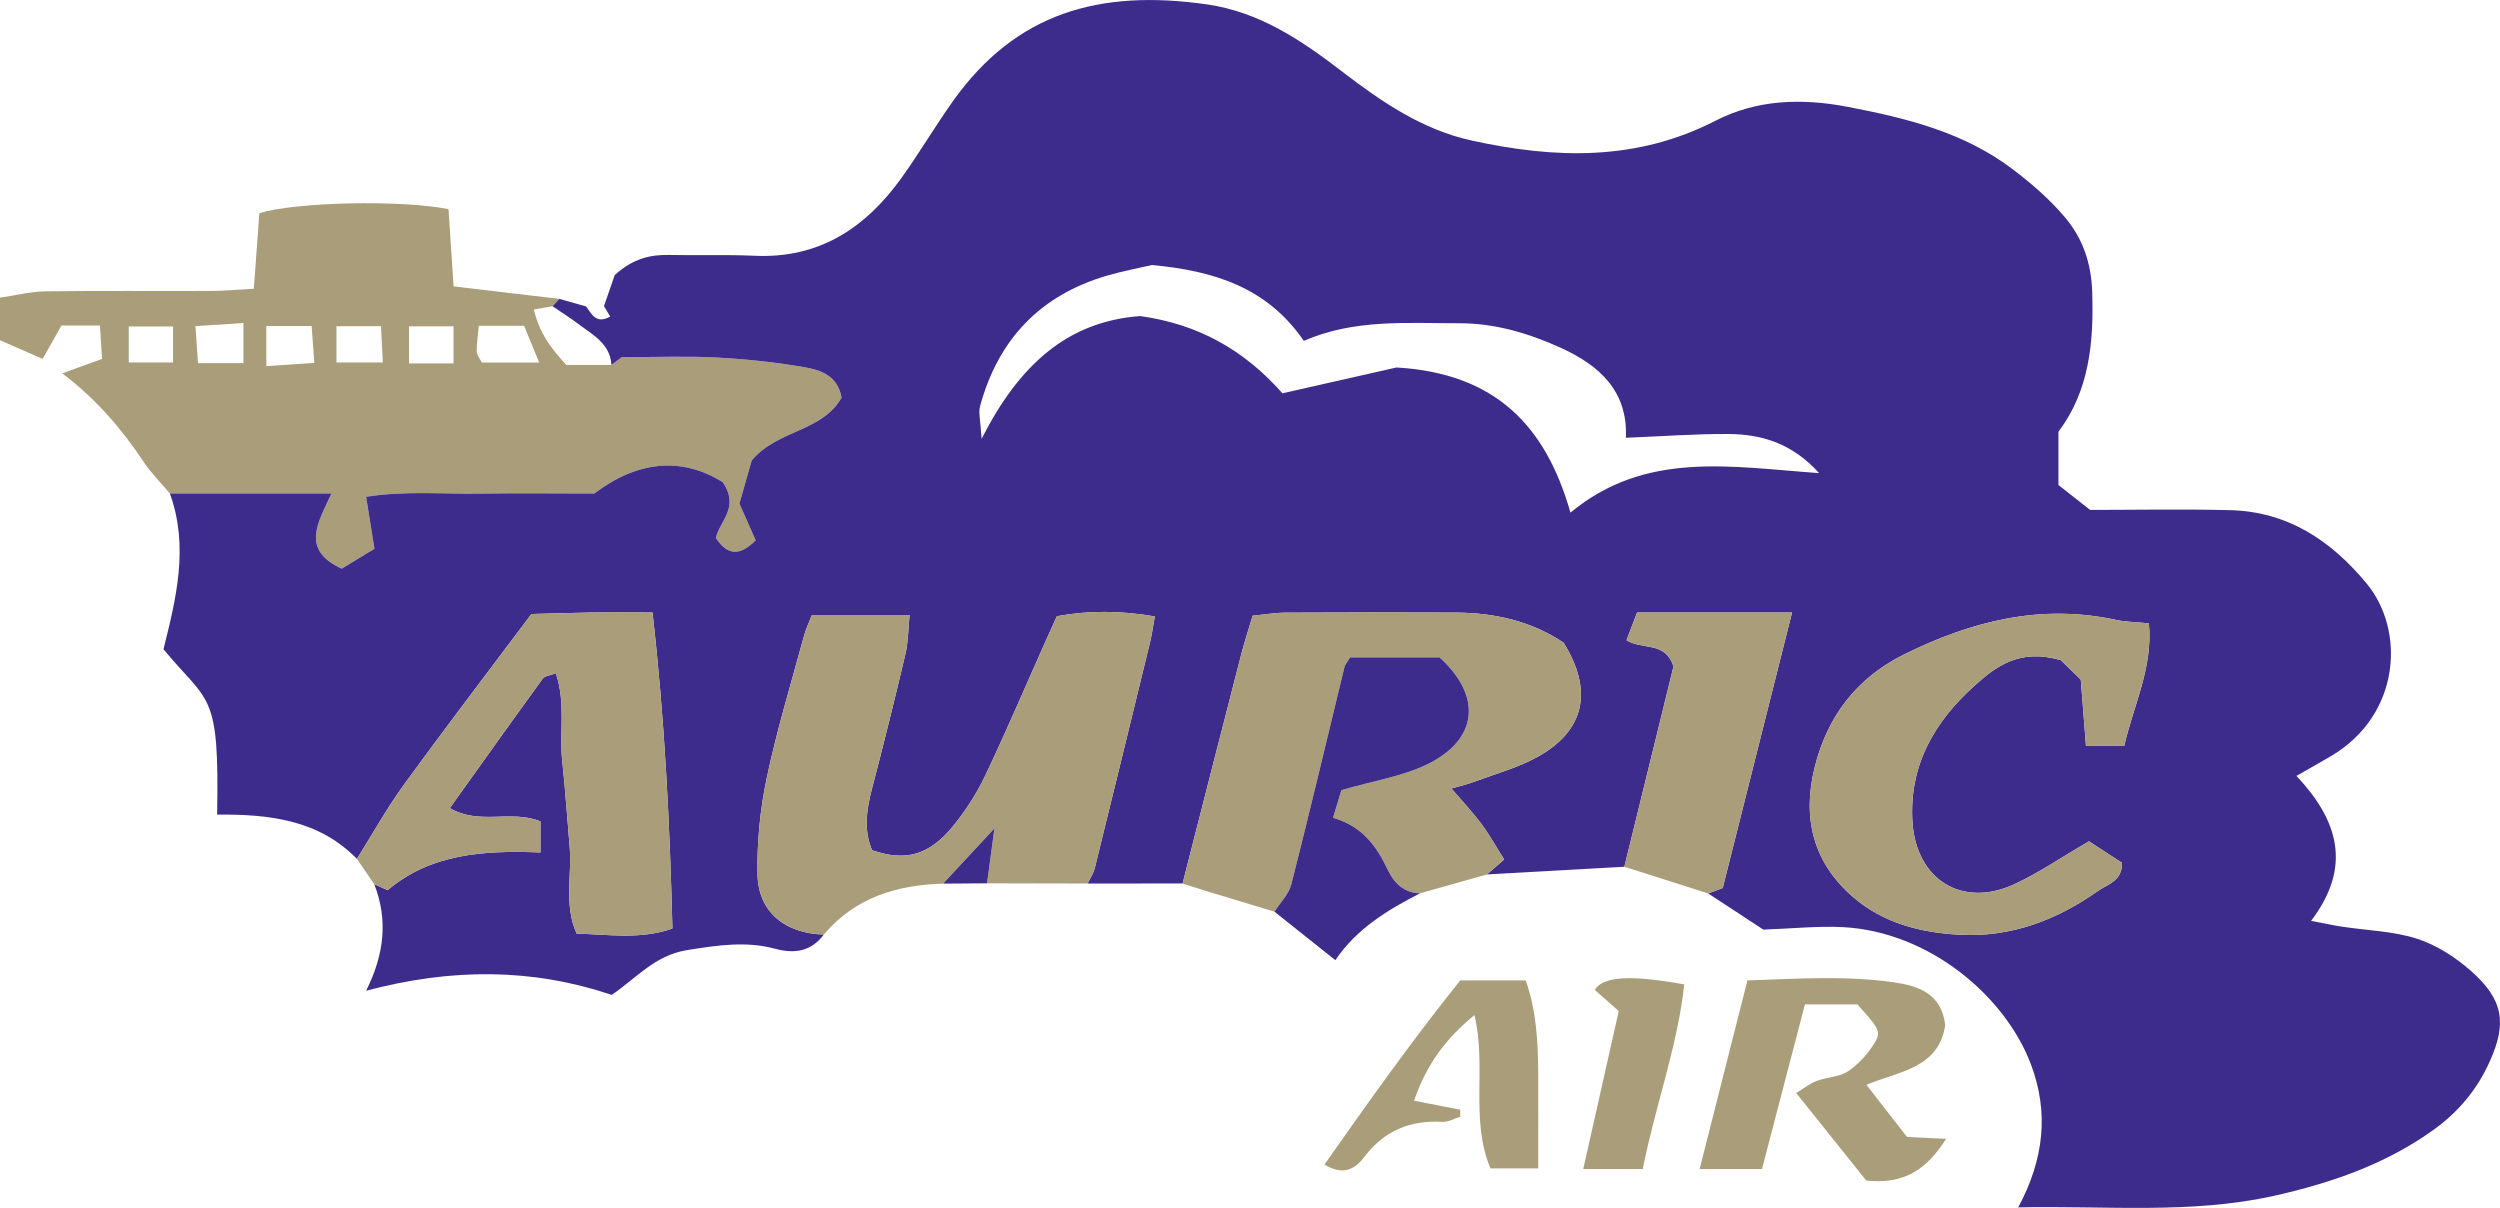 <?xml version="1.0" encoding="UTF-8"?>
<svg xmlns="http://www.w3.org/2000/svg" xmlns:xlink="http://www.w3.org/1999/xlink" width="122.11pt" height="59pt" viewBox="0 0 122.11 59" version="1.1">
<defs>
<clipPath id="clip1">
  <path d="M 7 0 L 122.109 0 L 122.109 59 L 7 59 Z M 7 0 "/>
</clipPath>
</defs>
<g id="surface1">
<path style=" stroke:none;fill-rule:nonzero;fill:rgb(66.173%,62.025%,47.598%);fill-opacity:1;" d="M 19.977 17.75 C 20.82 17.75 21.402 17.75 22.152 17.75 C 22.152 17.098 22.152 16.555 22.152 15.938 C 21.348 15.938 20.711 15.938 19.977 15.938 C 19.977 16.578 19.977 17.082 19.977 17.75 Z M 16.434 17.703 C 17.305 17.703 17.938 17.703 18.699 17.703 C 18.664 17.035 18.641 16.531 18.609 15.934 C 17.852 15.934 17.219 15.934 16.434 15.934 C 16.434 16.551 16.434 17.043 16.434 17.703 Z M 6.289 17.703 C 7.055 17.703 7.699 17.703 8.453 17.703 C 8.453 17.055 8.453 16.555 8.453 15.945 C 7.656 15.945 7.012 15.945 6.289 15.945 C 6.289 16.594 6.289 17.102 6.289 17.703 Z M 13.008 17.883 C 13.918 17.82 14.57 17.777 15.352 17.727 C 15.301 17.012 15.266 16.5 15.223 15.922 C 14.43 15.922 13.777 15.922 13.008 15.922 C 13.008 16.559 13.008 17.074 13.008 17.883 Z M 11.891 15.777 C 10.984 15.836 10.332 15.879 9.547 15.93 C 9.594 16.637 9.629 17.152 9.672 17.738 C 10.465 17.738 11.117 17.738 11.891 17.738 C 11.891 17.102 11.891 16.59 11.891 15.777 Z M 25.598 15.914 C 24.801 15.914 24.152 15.914 23.387 15.914 C 23.344 16.398 23.277 16.785 23.285 17.168 C 23.289 17.348 23.445 17.523 23.535 17.707 C 24.402 17.707 25.242 17.707 26.336 17.707 C 26.027 16.957 25.809 16.43 25.598 15.914 Z M 8.297 24.102 C 7.863 23.586 7.379 23.105 7.008 22.547 C 5.91 20.898 4.629 19.43 3.039 18.238 C 3.648 18.016 4.262 17.793 4.984 17.531 C 4.949 17.02 4.918 16.508 4.883 15.902 C 4.152 15.902 3.559 15.902 3 15.902 C 2.668 16.492 2.375 17.012 2.082 17.531 C 1.387 17.227 0.691 16.922 0 16.617 C 0 15.926 0 15.23 0 14.539 C 0.738 14.434 1.477 14.242 2.219 14.23 C 4.902 14.195 7.586 14.223 10.273 14.211 C 10.941 14.211 11.609 14.145 12.398 14.102 C 12.496 12.766 12.586 11.559 12.668 10.41 C 14.48 9.863 19.566 9.754 21.906 10.215 C 21.988 11.434 22.07 12.703 22.156 13.988 C 23.961 14.203 25.645 14.402 27.324 14.598 C 27.215 14.719 27.102 14.84 26.988 14.957 C 26.746 15 26.504 15.043 26.078 15.117 C 26.34 16.27 26.926 17.031 27.66 17.824 C 28.398 17.824 29.133 17.824 29.867 17.824 C 30.129 17.625 30.391 17.43 30.367 17.445 C 32.102 17.445 33.547 17.387 34.984 17.461 C 36.422 17.539 37.863 17.688 39.277 17.934 C 40.062 18.07 40.914 18.328 41.105 19.422 C 40.172 21.094 37.957 20.992 36.715 22.496 C 36.527 23.164 36.305 23.949 36.117 24.598 C 36.43 25.305 36.668 25.844 36.91 26.391 C 36.133 27.168 35.539 27.141 34.969 26.281 C 35.125 25.461 36.16 24.805 35.297 23.547 C 33.297 22.309 31.156 22.496 29.027 24.105 C 27.195 24.105 25.336 24.082 23.473 24.109 C 21.645 24.141 19.797 23.961 17.883 24.266 C 18.031 25.195 18.148 25.918 18.289 26.805 C 17.707 27.16 17.148 27.5 16.691 27.777 C 14.66 26.84 15.543 25.52 16.191 24.102 C 13.375 24.102 10.836 24.102 8.297 24.102 "/>
<g clip-path="url(#clip1)" clip-rule="nonzero">
<path style=" stroke:none;fill-rule:nonzero;fill:rgb(24.19%,17.398%,54.797%);fill-opacity:1;" d="M 56.262 12.945 C 55.656 13.086 54.844 13.238 54.051 13.469 C 50.801 14.426 48.758 16.582 47.871 19.836 C 47.781 20.16 47.895 20.547 47.945 21.434 C 49.773 17.836 52.125 15.703 55.688 15.438 C 58.484 15.824 60.742 17.062 62.641 19.211 C 64.66 18.754 66.656 18.301 68.211 17.949 C 73.023 18.23 75.496 20.777 76.707 25.039 C 80.383 21.996 84.539 22.805 88.852 23.109 C 87.531 21.645 86.043 21.211 84.43 21.199 C 82.805 21.188 81.176 21.312 79.414 21.383 C 79.52 19.098 78.105 17.844 76.262 17 C 74.691 16.285 73.031 15.785 71.273 15.789 C 68.734 15.793 66.172 15.57 63.684 16.648 C 61.887 14.035 59.301 13.227 56.262 12.945 Z M 102.035 41.094 C 100.621 41.914 99.539 42.664 98.359 43.203 C 95.805 44.363 93.602 42.941 93.414 40.172 C 93.23 37.367 94.508 35.223 96.469 33.469 C 97.461 32.582 98.617 31.652 100.66 32.246 C 100.836 32.418 101.316 32.891 101.633 33.195 C 101.734 34.469 101.809 35.414 101.887 36.434 C 102.555 36.434 103.07 36.434 103.754 36.434 C 104.215 34.438 105.164 32.605 104.961 30.445 C 104.289 30.379 103.809 30.379 103.348 30.277 C 99.664 29.48 96.266 30.344 92.98 31.977 C 90.668 33.129 89.25 35.012 88.637 37.473 C 88.02 39.934 88.547 42.133 90.535 43.836 C 92.016 45.102 93.82 45.551 95.703 45.656 C 98.211 45.793 100.445 44.949 102.469 43.52 C 102.938 43.188 103.66 43.043 103.648 42.145 C 103.109 41.793 102.547 41.426 102.035 41.094 Z M 8.297 24.102 C 10.836 24.102 13.375 24.102 16.191 24.102 C 15.543 25.52 14.66 26.84 16.691 27.777 C 17.148 27.5 17.707 27.16 18.289 26.805 C 18.148 25.918 18.031 25.195 17.883 24.266 C 19.797 23.961 21.645 24.141 23.473 24.109 C 25.336 24.082 27.195 24.105 29.027 24.105 C 31.156 22.496 33.297 22.309 35.297 23.547 C 36.16 24.805 35.125 25.461 34.969 26.281 C 35.539 27.141 36.133 27.168 36.91 26.391 C 36.668 25.844 36.43 25.305 36.117 24.598 C 36.305 23.949 36.527 23.164 36.715 22.496 C 37.957 20.992 40.172 21.094 41.105 19.422 C 40.914 18.328 40.062 18.07 39.277 17.934 C 37.863 17.688 36.422 17.539 34.984 17.461 C 33.547 17.387 32.102 17.445 30.367 17.445 C 30.391 17.43 30.129 17.625 29.867 17.824 C 29.801 16.805 28.988 16.375 28.297 15.859 C 27.875 15.539 27.426 15.258 26.988 14.957 C 27.102 14.84 27.215 14.719 27.324 14.598 C 27.762 14.723 28.195 14.844 28.629 14.969 C 28.902 15.344 29.117 15.848 29.805 15.461 C 29.691 15.273 29.598 15.113 29.5 14.953 C 29.699 14.375 29.902 13.797 30.027 13.434 C 30.93 12.621 31.773 12.43 32.711 12.453 C 34.094 12.484 35.48 12.43 36.859 12.492 C 40.008 12.637 42.27 11.137 44.023 8.703 C 44.91 7.469 45.68 6.156 46.562 4.918 C 49.621 0.629 53.699 -0.539 58.957 0.215 C 61.512 0.582 63.57 1.969 65.551 3.492 C 67.48 4.973 69.473 6.34 71.895 6.867 C 75.949 7.754 79.926 7.883 83.789 5.898 C 85.801 4.863 87.992 4.785 90.25 5.219 C 93.129 5.77 95.926 6.461 98.301 8.262 C 99.23 8.965 100.133 9.746 100.879 10.637 C 101.73 11.648 102.148 12.859 102.191 14.258 C 102.273 16.73 102.051 19.086 100.543 21.086 C 100.543 21.926 100.543 22.676 100.543 23.691 C 100.922 23.988 101.406 24.367 102.09 24.906 C 104.23 24.906 106.574 24.859 108.918 24.918 C 111.73 24.984 113.859 26.398 115.598 28.504 C 117.496 30.801 117.246 34.902 113.891 36.91 C 113.367 37.223 112.836 37.516 112.168 37.898 C 114.203 40.062 114.902 42.324 112.883 44.977 C 113.52 45.098 113.953 45.195 114.391 45.262 C 115.609 45.449 116.883 45.477 118.047 45.848 C 118.996 46.152 119.922 46.746 120.68 47.414 C 122.266 48.809 122.465 49.957 121.605 51.855 C 121.004 53.199 120.086 54.309 118.875 55.176 C 116.531 56.867 113.863 57.781 111.086 58.406 C 107 59.316 102.863 58.883 98.578 58.973 C 99.852 56.594 100.07 54.328 99.211 52.02 C 97.965 48.668 94.242 45.508 90.016 45.285 C 88.789 45.223 87.551 45.355 86.129 45.406 C 85.363 44.906 84.402 44.273 83.438 43.641 C 83.684 43.547 83.93 43.457 84.145 43.375 C 85.266 38.918 86.363 34.551 87.531 29.918 C 86.133 29.918 84.91 29.918 83.688 29.918 C 82.461 29.918 81.23 29.918 79.961 29.918 C 79.75 30.473 79.594 30.875 79.445 31.27 C 80.234 31.766 81.32 31.297 81.742 32.547 C 80.973 35.688 80.156 39.012 79.34 42.336 C 77.102 42.461 74.867 42.586 72.629 42.711 C 72.883 42.492 73.137 42.27 73.469 41.98 C 73.086 41.379 72.754 40.777 72.348 40.23 C 71.914 39.652 71.414 39.121 70.891 38.512 C 71.262 38.406 71.656 38.316 72.027 38.176 C 73.059 37.793 74.145 37.496 75.098 36.969 C 77.414 35.691 77.828 33.727 76.371 31.391 C 74.793 30.336 73 29.93 71.102 29.922 C 68.336 29.91 65.574 29.91 62.809 29.926 C 62.273 29.926 61.742 30.02 61.184 30.074 C 60.977 30.77 60.785 31.355 60.629 31.953 C 59.668 35.684 58.715 39.418 57.762 43.152 C 56.215 43.156 54.672 43.156 53.125 43.156 C 53.242 42.906 53.406 42.668 53.473 42.406 C 54.379 38.73 55.277 35.055 56.172 31.375 C 56.266 30.996 56.316 30.605 56.406 30.109 C 54.73 29.82 53.188 29.812 51.621 30.098 C 51.426 30.531 51.258 30.906 51.09 31.277 C 50.105 33.48 49.16 35.703 48.125 37.879 C 47.715 38.746 47.18 39.574 46.578 40.32 C 45.398 41.777 44.238 42.098 42.594 41.527 C 42.184 40.555 42.32 39.566 42.586 38.543 C 43.16 36.348 43.707 34.145 44.227 31.934 C 44.363 31.367 44.355 30.766 44.43 30.039 C 42.711 30.039 41.227 30.039 39.66 30.039 C 39.523 30.391 39.371 30.695 39.281 31.02 C 38.652 33.344 37.945 35.652 37.449 38.008 C 37.125 39.539 36.969 41.145 37 42.711 C 37.039 44.543 38.332 45.59 40.238 45.648 C 39.617 46.477 38.812 46.598 37.855 46.34 C 36.426 45.953 35.02 46.176 33.57 46.406 C 32 46.648 31.078 47.777 29.883 48.594 C 25.98 47.285 22.066 47.281 17.883 48.391 C 18.77 46.621 18.961 44.918 18.277 43.184 C 18.465 43.27 18.652 43.355 18.934 43.48 C 21.035 41.699 23.613 41.527 26.398 41.637 C 26.398 41.047 26.398 40.555 26.398 40.117 C 24.941 39.539 23.418 40.32 21.969 39.473 C 23.539 37.277 25.012 35.203 26.508 33.148 C 26.602 33.016 26.859 32.996 27.148 32.887 C 27.645 34.344 27.312 35.797 27.465 37.207 C 27.613 38.574 27.699 39.949 27.82 41.32 C 27.949 42.73 27.531 44.195 28.168 45.605 C 29.727 45.633 31.227 45.91 32.844 45.355 C 32.715 40.234 32.473 35.172 31.871 29.918 C 30.75 29.918 29.797 29.906 28.848 29.918 C 27.824 29.934 26.801 29.973 25.957 29.992 C 23.777 32.898 21.723 35.586 19.738 38.316 C 18.895 39.477 18.195 40.738 17.434 41.953 C 15.555 40.02 13.094 39.766 10.605 39.789 C 10.719 33.711 10.211 34.402 7.984 31.711 C 8.602 29.246 9.238 26.699 8.297 24.102 "/>
</g>
<path style=" stroke:none;fill-rule:nonzero;fill:rgb(66.173%,62.025%,47.598%);fill-opacity:1;" d="M 40.238 45.648 C 38.332 45.59 37.039 44.543 37 42.711 C 36.969 41.145 37.125 39.539 37.449 38.008 C 37.945 35.652 38.652 33.344 39.281 31.02 C 39.371 30.695 39.523 30.391 39.66 30.039 C 41.227 30.039 42.711 30.039 44.43 30.039 C 44.355 30.766 44.363 31.367 44.227 31.934 C 43.707 34.145 43.16 36.348 42.586 38.543 C 42.32 39.566 42.184 40.555 42.594 41.527 C 44.238 42.098 45.398 41.777 46.578 40.32 C 47.18 39.574 47.715 38.746 48.125 37.879 C 49.16 35.703 50.105 33.48 51.09 31.277 C 51.258 30.906 51.426 30.531 51.621 30.098 C 53.188 29.812 54.73 29.82 56.406 30.109 C 56.316 30.605 56.266 30.996 56.172 31.375 C 55.277 35.055 54.379 38.73 53.473 42.406 C 53.406 42.668 53.242 42.906 53.125 43.156 C 51.488 43.152 49.852 43.148 48.211 43.145 C 48.309 42.422 48.406 41.703 48.57 40.465 C 47.52 41.598 46.793 42.379 46.066 43.16 C 43.797 43.227 41.766 43.84 40.238 45.648 "/>
<path style=" stroke:none;fill-rule:nonzero;fill:rgb(66.173%,62.025%,47.598%);fill-opacity:1;" d="M 57.762 43.152 C 58.715 39.418 59.668 35.684 60.629 31.953 C 60.785 31.355 60.977 30.77 61.184 30.074 C 61.742 30.02 62.273 29.926 62.809 29.926 C 65.574 29.91 68.336 29.91 71.102 29.922 C 73 29.93 74.793 30.336 76.371 31.391 C 77.828 33.727 77.414 35.691 75.098 36.969 C 74.145 37.496 73.059 37.793 72.027 38.176 C 71.656 38.316 71.262 38.406 70.891 38.512 C 71.414 39.121 71.914 39.652 72.348 40.23 C 72.754 40.777 73.086 41.379 73.469 41.98 C 73.137 42.27 72.883 42.492 72.629 42.711 C 71.539 43.02 70.449 43.324 69.359 43.633 C 68.559 43.617 68.078 43.113 67.777 42.473 C 67.234 41.32 66.527 40.352 65.109 39.945 C 65.293 39.34 65.441 38.852 65.52 38.594 C 67.09 38.137 68.48 37.926 69.691 37.344 C 72.199 36.129 72.406 34.008 70.312 32.109 C 68.848 32.109 67.355 32.109 65.945 32.109 C 65.801 32.352 65.699 32.461 65.668 32.586 C 64.809 36.121 63.973 39.664 63.074 43.195 C 62.953 43.676 62.531 44.086 62.25 44.531 C 61.164 44.203 60.082 43.875 59 43.547 C 58.582 43.418 58.168 43.289 57.75 43.156 L 57.762 43.152 "/>
<path style=" stroke:none;fill-rule:nonzero;fill:rgb(66.173%,62.025%,47.598%);fill-opacity:1;" d="M 17.434 41.953 C 18.195 40.738 18.895 39.477 19.738 38.316 C 21.723 35.586 23.777 32.898 25.957 29.992 C 26.801 29.973 27.824 29.934 28.848 29.918 C 29.797 29.906 30.75 29.918 31.871 29.918 C 32.473 35.172 32.715 40.234 32.844 45.355 C 31.227 45.91 29.727 45.633 28.168 45.605 C 27.531 44.195 27.949 42.73 27.82 41.32 C 27.699 39.949 27.613 38.574 27.465 37.207 C 27.312 35.797 27.645 34.344 27.148 32.887 C 26.859 32.996 26.602 33.016 26.508 33.148 C 25.012 35.203 23.539 37.277 21.969 39.473 C 23.418 40.32 24.941 39.539 26.398 40.117 C 26.398 40.555 26.398 41.047 26.398 41.637 C 23.613 41.527 21.035 41.699 18.934 43.48 C 18.652 43.355 18.465 43.27 18.277 43.184 C 17.996 42.773 17.715 42.363 17.434 41.953 "/>
<path style=" stroke:none;fill-rule:nonzero;fill:rgb(66.173%,62.025%,47.598%);fill-opacity:1;" d="M 79.34 42.336 C 80.156 39.012 80.973 35.688 81.742 32.547 C 81.32 31.297 80.234 31.766 79.445 31.27 C 79.594 30.875 79.75 30.473 79.961 29.918 C 81.23 29.918 82.461 29.918 83.688 29.918 C 84.91 29.918 86.133 29.918 87.531 29.918 C 86.363 34.551 85.266 38.918 84.145 43.375 C 83.93 43.457 83.684 43.547 83.438 43.641 C 82.074 43.207 80.707 42.77 79.34 42.336 "/>
<path style=" stroke:none;fill-rule:nonzero;fill:rgb(66.173%,62.025%,47.598%);fill-opacity:1;" d="M 90.723 49.059 C 89.867 49.059 89.121 49.059 88.16 49.059 C 87.469 51.711 86.781 54.352 86.062 57.102 C 85.059 57.102 84.145 57.102 83.016 57.102 C 83.816 53.945 84.57 50.969 85.352 47.887 C 87.855 47.801 90.188 47.648 92.508 47.98 C 93.68 48.152 94.84 48.52 95.012 50.074 C 94.688 52.199 92.742 52.32 91.164 52.988 C 91.832 53.844 92.457 54.648 93.148 55.535 C 93.676 55.562 94.242 55.586 95.055 55.625 C 94.082 57.16 92.973 57.855 91.156 57.664 C 90.094 56.34 88.961 54.918 87.734 53.387 C 88.066 53.188 88.375 52.938 88.723 52.801 C 89.234 52.605 89.859 52.609 90.285 52.312 C 90.82 51.945 91.293 51.414 91.613 50.852 C 91.891 50.367 91.703 50.148 90.723 49.059 "/>
<path style=" stroke:none;fill-rule:nonzero;fill:rgb(24.19%,17.398%,54.797%);fill-opacity:1;" d="M 62.25 44.531 C 62.531 44.086 62.953 43.676 63.074 43.195 C 63.973 39.664 64.809 36.121 65.668 32.586 C 65.699 32.461 65.801 32.352 65.945 32.109 C 67.355 32.109 68.848 32.109 70.312 32.109 C 72.406 34.008 72.199 36.129 69.691 37.344 C 68.48 37.926 67.09 38.137 65.52 38.594 C 65.441 38.852 65.293 39.34 65.109 39.945 C 66.527 40.352 67.234 41.32 67.777 42.473 C 68.078 43.113 68.559 43.617 69.359 43.633 C 67.781 44.445 66.273 45.348 65.223 46.898 C 64.16 46.051 63.203 45.289 62.25 44.531 "/>
<path style=" stroke:none;fill-rule:nonzero;fill:rgb(66.173%,62.025%,47.598%);fill-opacity:1;" d="M 71.324 47.887 C 72.527 47.887 73.48 47.887 74.523 47.887 C 75.043 49.367 75.121 50.863 75.133 52.363 C 75.141 53.875 75.133 55.387 75.133 57.07 C 74.488 57.07 73.707 57.07 72.801 57.07 C 71.793 54.699 72.625 52.07 72.016 49.578 C 70.527 50.816 69.676 52.027 69.066 53.762 C 69.828 53.91 70.578 54.055 71.324 54.203 C 71.324 54.316 71.328 54.43 71.328 54.543 C 71.035 54.633 70.742 54.812 70.457 54.797 C 68.891 54.703 67.629 55.219 66.66 56.484 C 66.234 57.039 65.684 57.48 64.691 56.883 C 66.836 53.824 68.973 50.82 71.324 47.887 "/>
<path style=" stroke:none;fill-rule:nonzero;fill:rgb(66.173%,62.025%,47.598%);fill-opacity:1;" d="M 80.238 57.102 C 79.273 57.102 78.414 57.102 77.332 57.102 C 77.922 54.477 78.5 51.906 79.066 49.383 C 78.562 48.941 78.223 48.641 77.895 48.352 C 78.277 47.688 79.625 47.605 82.266 48.082 C 81.934 51.125 80.852 54.004 80.238 57.102 "/>
<path style=" stroke:none;fill-rule:nonzero;fill:rgb(24.19%,17.398%,54.797%);fill-opacity:1;" d="M 46.066 43.16 C 46.793 42.379 47.52 41.598 48.57 40.465 C 48.406 41.703 48.309 42.422 48.211 43.145 C 47.496 43.152 46.781 43.156 46.066 43.16 "/>
<path style=" stroke:none;fill-rule:nonzero;fill:rgb(66.173%,62.025%,47.598%);fill-opacity:1;" d="M 57.75 43.156 C 58.168 43.289 58.582 43.418 59 43.547 C 58.582 43.418 58.168 43.289 57.75 43.156 "/>
<path style=" stroke:none;fill-rule:nonzero;fill:rgb(66.173%,62.025%,47.598%);fill-opacity:1;" d="M 102.035 41.094 C 102.547 41.426 103.109 41.793 103.648 42.145 C 103.66 43.043 102.938 43.188 102.469 43.52 C 100.445 44.949 98.211 45.793 95.703 45.656 C 93.82 45.551 92.016 45.102 90.535 43.836 C 88.547 42.133 88.02 39.934 88.637 37.473 C 89.25 35.012 90.668 33.129 92.98 31.977 C 96.266 30.344 99.664 29.48 103.348 30.277 C 103.809 30.379 104.289 30.379 104.961 30.445 C 105.164 32.605 104.215 34.438 103.754 36.434 C 103.07 36.434 102.555 36.434 101.887 36.434 C 101.809 35.414 101.734 34.469 101.633 33.195 C 101.316 32.891 100.836 32.418 100.66 32.246 C 98.617 31.652 97.461 32.582 96.469 33.469 C 94.508 35.223 93.23 37.367 93.414 40.172 C 93.602 42.941 95.805 44.363 98.359 43.203 C 99.539 42.664 100.621 41.914 102.035 41.094 "/>
</g>
</svg>
